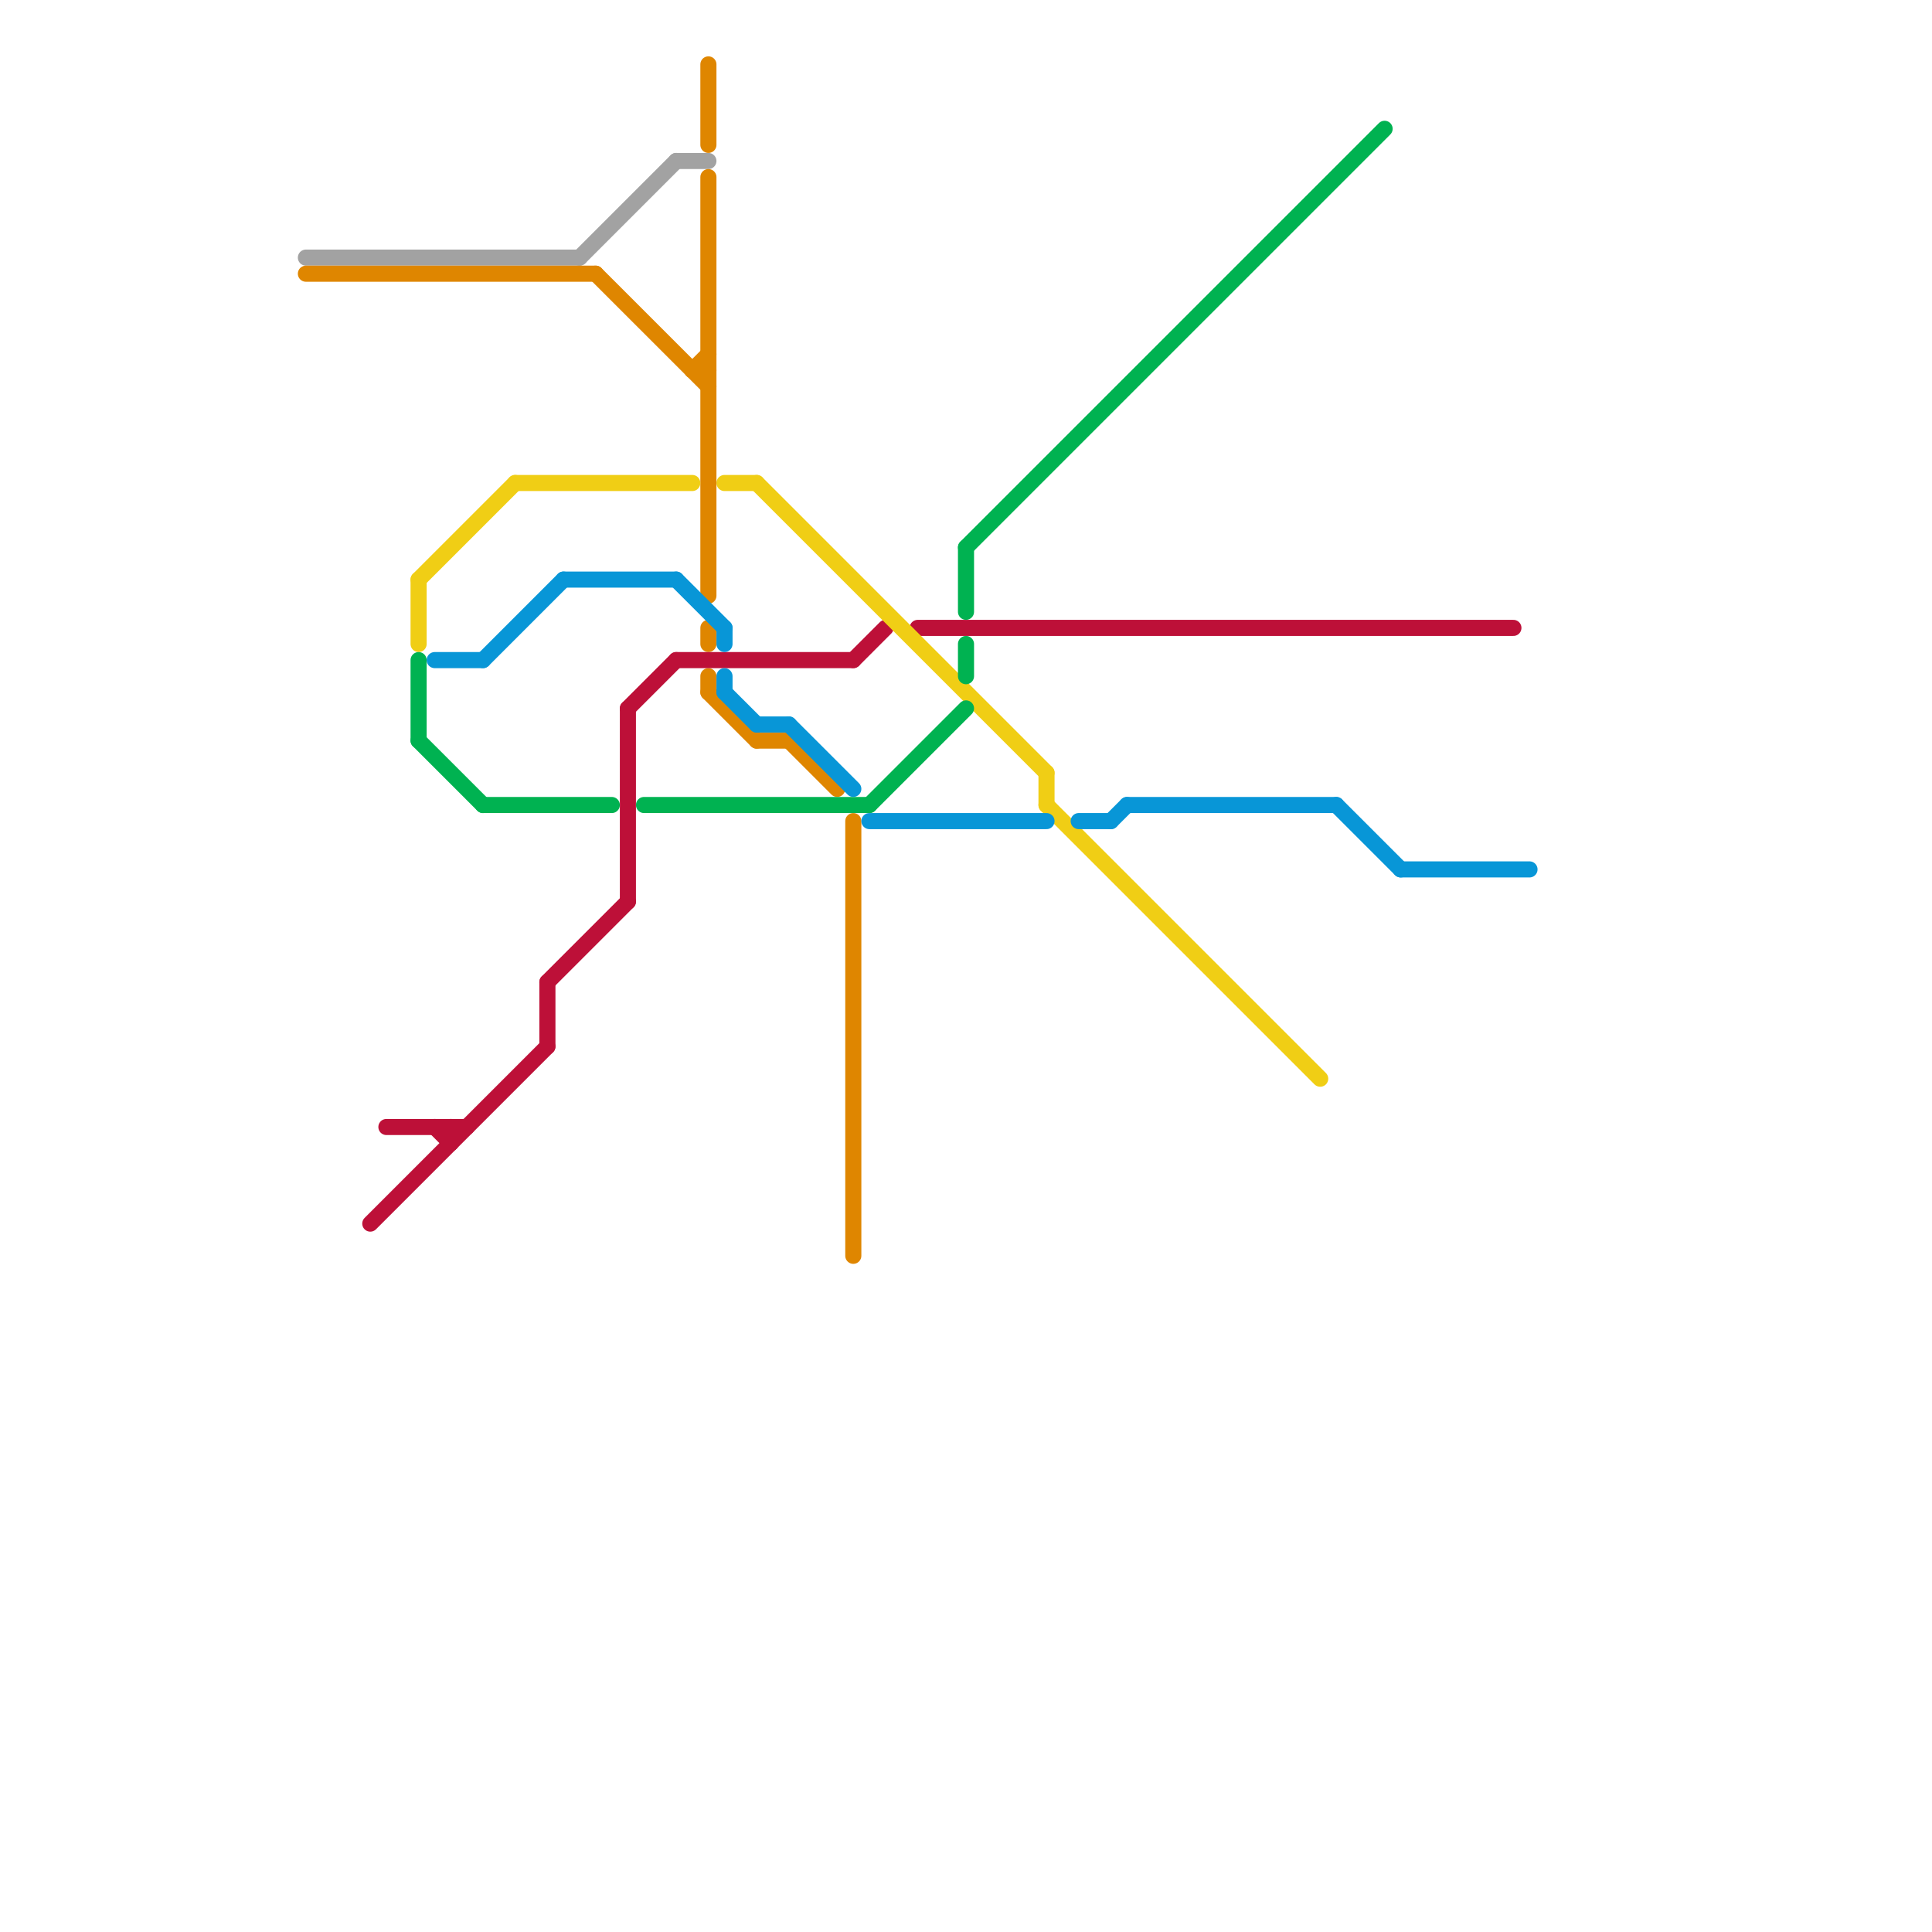 
<svg version="1.1" xmlns="http://www.w3.org/2000/svg" viewBox="0 0 120 120">
<style>text { font: 1px Helvetica; font-weight: 600; white-space: pre; dominant-baseline: central; } line { stroke-width: 1; fill: none; stroke-linecap: round; stroke-linejoin: round; } .c0 { stroke: #a2a2a2 } .c1 { stroke: #df8600 } .c2 { stroke: #bd1038 } .c3 { stroke: #f0ce15 } .c4 { stroke: #00b251 } .c5 { stroke: #0896d7 }</style><defs><g id="wm-xf"><circle r="1.2" fill="#000"/><circle r="0.9" fill="#fff"/><circle r="0.6" fill="#000"/><circle r="0.3" fill="#fff"/></g><g id="wm"><circle r="0.6" fill="#000"/><circle r="0.3" fill="#fff"/></g></defs><line class="c0" x1="19" y1="16" x2="36" y2="16"/><line class="c0" x1="36" y1="16" x2="42" y2="10"/><line class="c0" x1="42" y1="10" x2="44" y2="10"/><line class="c1" x1="47" y1="46" x2="49" y2="46"/><line class="c1" x1="44" y1="43" x2="47" y2="46"/><line class="c1" x1="53" y1="51" x2="53" y2="78"/><line class="c1" x1="43" y1="23" x2="44" y2="23"/><line class="c1" x1="44" y1="39" x2="44" y2="40"/><line class="c1" x1="19" y1="17" x2="37" y2="17"/><line class="c1" x1="43" y1="23" x2="44" y2="22"/><line class="c1" x1="44" y1="4" x2="44" y2="9"/><line class="c1" x1="37" y1="17" x2="44" y2="24"/><line class="c1" x1="44" y1="11" x2="44" y2="37"/><line class="c1" x1="44" y1="42" x2="44" y2="43"/><line class="c1" x1="49" y1="46" x2="52" y2="49"/><line class="c2" x1="24" y1="70" x2="29" y2="70"/><line class="c2" x1="53" y1="41" x2="55" y2="39"/><line class="c2" x1="57" y1="39" x2="94" y2="39"/><line class="c2" x1="34" y1="61" x2="39" y2="56"/><line class="c2" x1="23" y1="76" x2="34" y2="65"/><line class="c2" x1="42" y1="41" x2="53" y2="41"/><line class="c2" x1="39" y1="44" x2="42" y2="41"/><line class="c2" x1="34" y1="61" x2="34" y2="65"/><line class="c2" x1="39" y1="44" x2="39" y2="56"/><line class="c2" x1="28" y1="70" x2="28" y2="71"/><line class="c2" x1="27" y1="70" x2="28" y2="71"/><line class="c3" x1="45" y1="30" x2="47" y2="30"/><line class="c3" x1="26" y1="36" x2="26" y2="40"/><line class="c3" x1="65" y1="48" x2="65" y2="50"/><line class="c3" x1="47" y1="30" x2="65" y2="48"/><line class="c3" x1="32" y1="30" x2="43" y2="30"/><line class="c3" x1="65" y1="50" x2="82" y2="67"/><line class="c3" x1="26" y1="36" x2="32" y2="30"/><line class="c4" x1="26" y1="46" x2="30" y2="50"/><line class="c4" x1="30" y1="50" x2="38" y2="50"/><line class="c4" x1="40" y1="50" x2="54" y2="50"/><line class="c4" x1="26" y1="41" x2="26" y2="46"/><line class="c4" x1="60" y1="40" x2="60" y2="42"/><line class="c4" x1="60" y1="34" x2="60" y2="38"/><line class="c4" x1="60" y1="34" x2="86" y2="8"/><line class="c4" x1="54" y1="50" x2="60" y2="44"/><line class="c5" x1="67" y1="51" x2="69" y2="51"/><line class="c5" x1="83" y1="50" x2="87" y2="54"/><line class="c5" x1="47" y1="45" x2="49" y2="45"/><line class="c5" x1="35" y1="36" x2="42" y2="36"/><line class="c5" x1="42" y1="36" x2="45" y2="39"/><line class="c5" x1="49" y1="45" x2="53" y2="49"/><line class="c5" x1="45" y1="43" x2="47" y2="45"/><line class="c5" x1="30" y1="41" x2="35" y2="36"/><line class="c5" x1="27" y1="41" x2="30" y2="41"/><line class="c5" x1="70" y1="50" x2="83" y2="50"/><line class="c5" x1="87" y1="54" x2="95" y2="54"/><line class="c5" x1="45" y1="39" x2="45" y2="40"/><line class="c5" x1="54" y1="51" x2="65" y2="51"/><line class="c5" x1="69" y1="51" x2="70" y2="50"/><line class="c5" x1="45" y1="42" x2="45" y2="43"/>
</svg>
